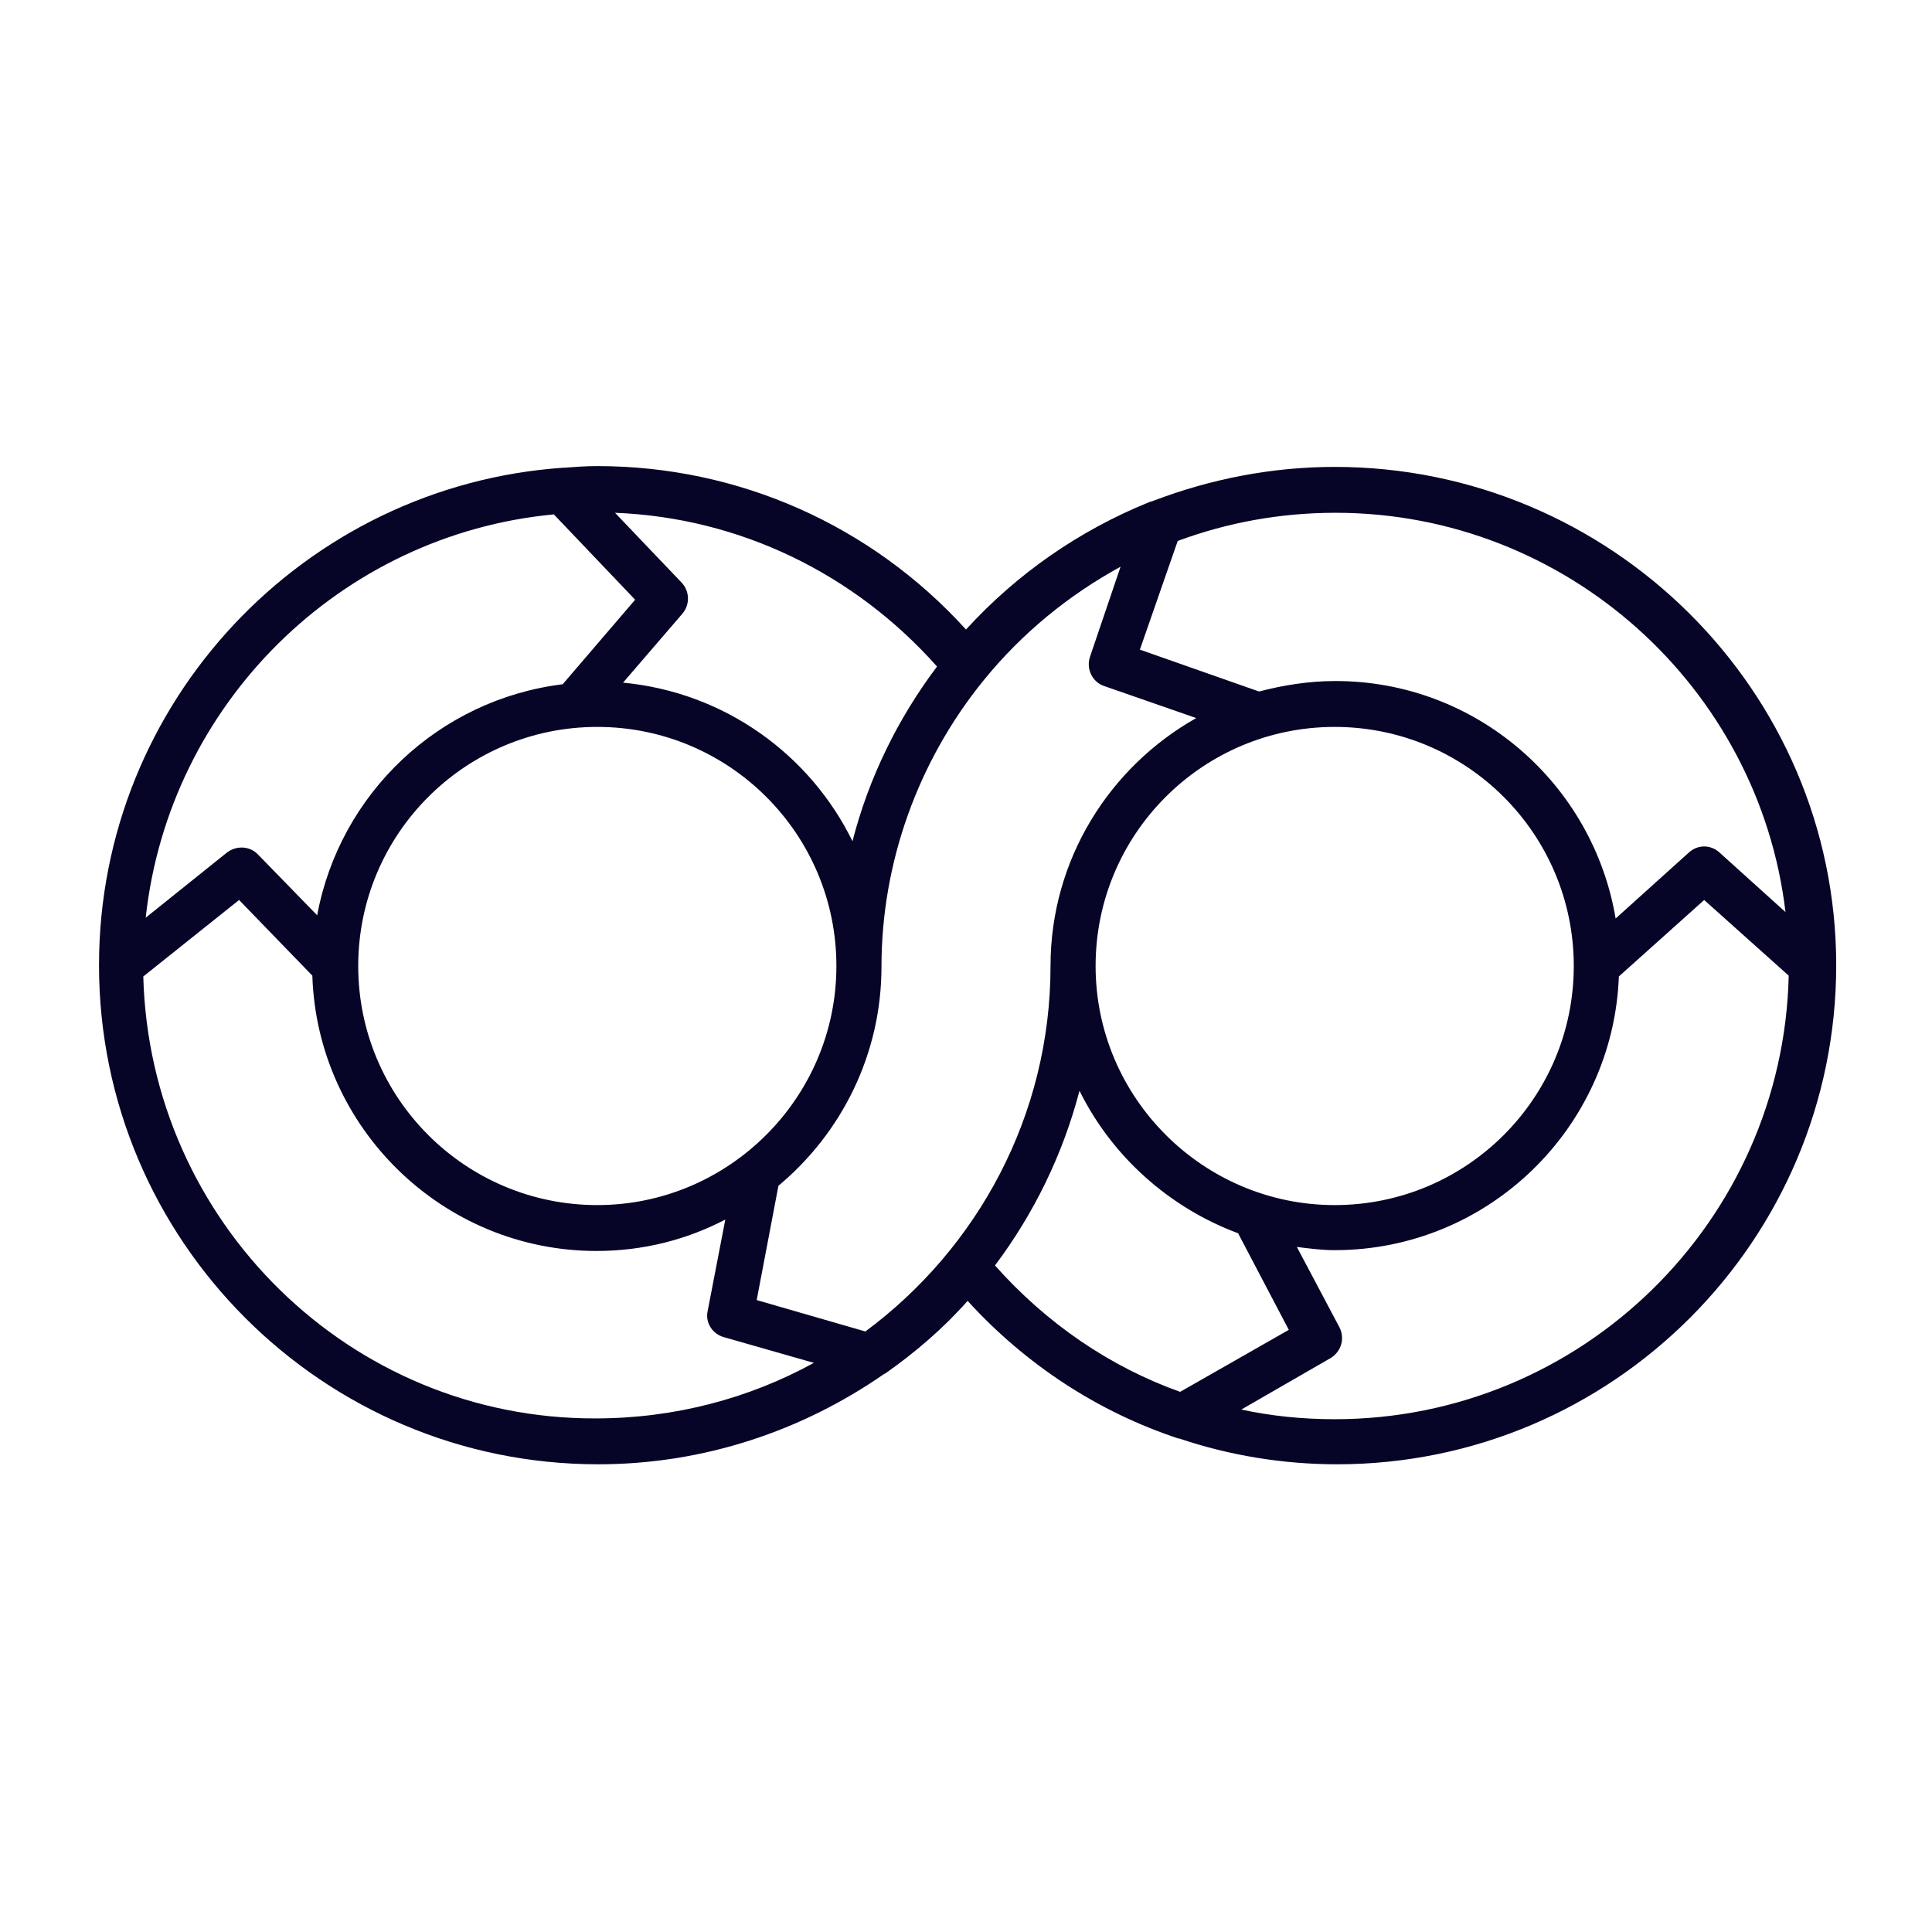 <svg xmlns="http://www.w3.org/2000/svg" width="24" height="24" viewBox="0 0 24 24" fill="none"><path d="M16.58 5.8C15.8 5.8 15.04 5.95 14.33 6.22C14.31 6.23 14.29 6.23 14.27 6.24C13.41 6.59 12.64 7.12 12 7.82C10.82 6.52 9.17 5.79 7.42 5.79C7.28 5.79 7.14 5.8 7.01 5.81C7.01 5.81 7.01 5.81 7 5.81C3.78 6.03 1.23 8.72 1.23 11.99C1.23 15.41 4.01 18.19 7.43 18.19C8.75 18.19 9.97 17.77 10.98 17.07C10.99 17.07 10.99 17.06 11 17.06C11.37 16.8 11.72 16.5 12.02 16.16C12.74 16.95 13.64 17.54 14.64 17.87C14.64 17.87 14.64 17.87 14.65 17.87C15.27 18.08 15.94 18.19 16.61 18.19C20.03 18.19 22.81 15.41 22.81 11.99C22.81 8.57 20 5.8 16.58 5.8ZM22.18 11.33L21.36 10.59C21.25 10.49 21.09 10.49 20.98 10.59L20.07 11.41C19.79 9.74 18.34 8.46 16.59 8.46C16.26 8.46 15.95 8.51 15.64 8.59L14.16 8.07L14.63 6.72C15.25 6.49 15.91 6.37 16.59 6.37C19.46 6.37 21.85 8.54 22.18 11.33ZM13.61 12C13.61 10.36 14.94 9.03 16.58 9.03C18.22 9.03 19.55 10.36 19.55 12C19.55 13.64 18.22 14.97 16.58 14.97C14.95 14.97 13.61 13.64 13.61 12ZM11.64 8.28C11.15 8.93 10.79 9.67 10.59 10.45C10.06 9.37 9 8.6 7.74 8.48L8.48 7.62C8.57 7.51 8.57 7.35 8.47 7.24L7.64 6.37C9.18 6.43 10.61 7.12 11.64 8.28ZM7.42 14.97C5.78 14.97 4.45 13.64 4.45 12C4.45 10.36 5.78 9.03 7.42 9.03C9.06 9.03 10.39 10.36 10.39 12C10.39 13.64 9.05 14.97 7.42 14.97ZM6.88 6.39L7.89 7.45L6.99 8.5C5.45 8.69 4.22 9.86 3.94 11.37L3.2 10.61C3.1 10.51 2.94 10.5 2.82 10.59L1.81 11.4C2.1 8.74 4.23 6.64 6.88 6.39ZM1.78 12.13L2.97 11.18L3.88 12.12C3.94 14.01 5.5 15.54 7.41 15.54C7.99 15.54 8.53 15.4 9.01 15.15L8.79 16.29C8.76 16.43 8.85 16.57 8.99 16.61L10.11 16.93C9.31 17.37 8.38 17.62 7.4 17.62C4.35 17.63 1.86 15.18 1.78 12.13ZM10.75 16.54L9.4 16.15L9.67 14.73C10.45 14.08 10.95 13.1 10.95 12.01C10.95 10.72 11.4 9.46 12.22 8.45C12.7 7.86 13.28 7.39 13.92 7.04L13.54 8.16C13.49 8.31 13.57 8.47 13.71 8.52L14.86 8.92C13.78 9.53 13.05 10.68 13.05 12C13.05 13.86 12.14 15.51 10.75 16.54ZM12.36 15.72C12.84 15.08 13.2 14.35 13.41 13.55C13.81 14.36 14.52 15 15.38 15.32L16.01 16.52L14.66 17.29C13.79 16.98 13 16.44 12.36 15.72ZM16.58 17.63C16.18 17.63 15.79 17.59 15.42 17.51L16.53 16.87C16.66 16.79 16.71 16.63 16.64 16.49L16.11 15.49C16.27 15.51 16.42 15.53 16.58 15.53C18.49 15.53 20.04 14.01 20.11 12.13L21.17 11.18L22.22 12.12C22.15 15.17 19.65 17.63 16.58 17.63Z" fill="#070527"></path></svg>